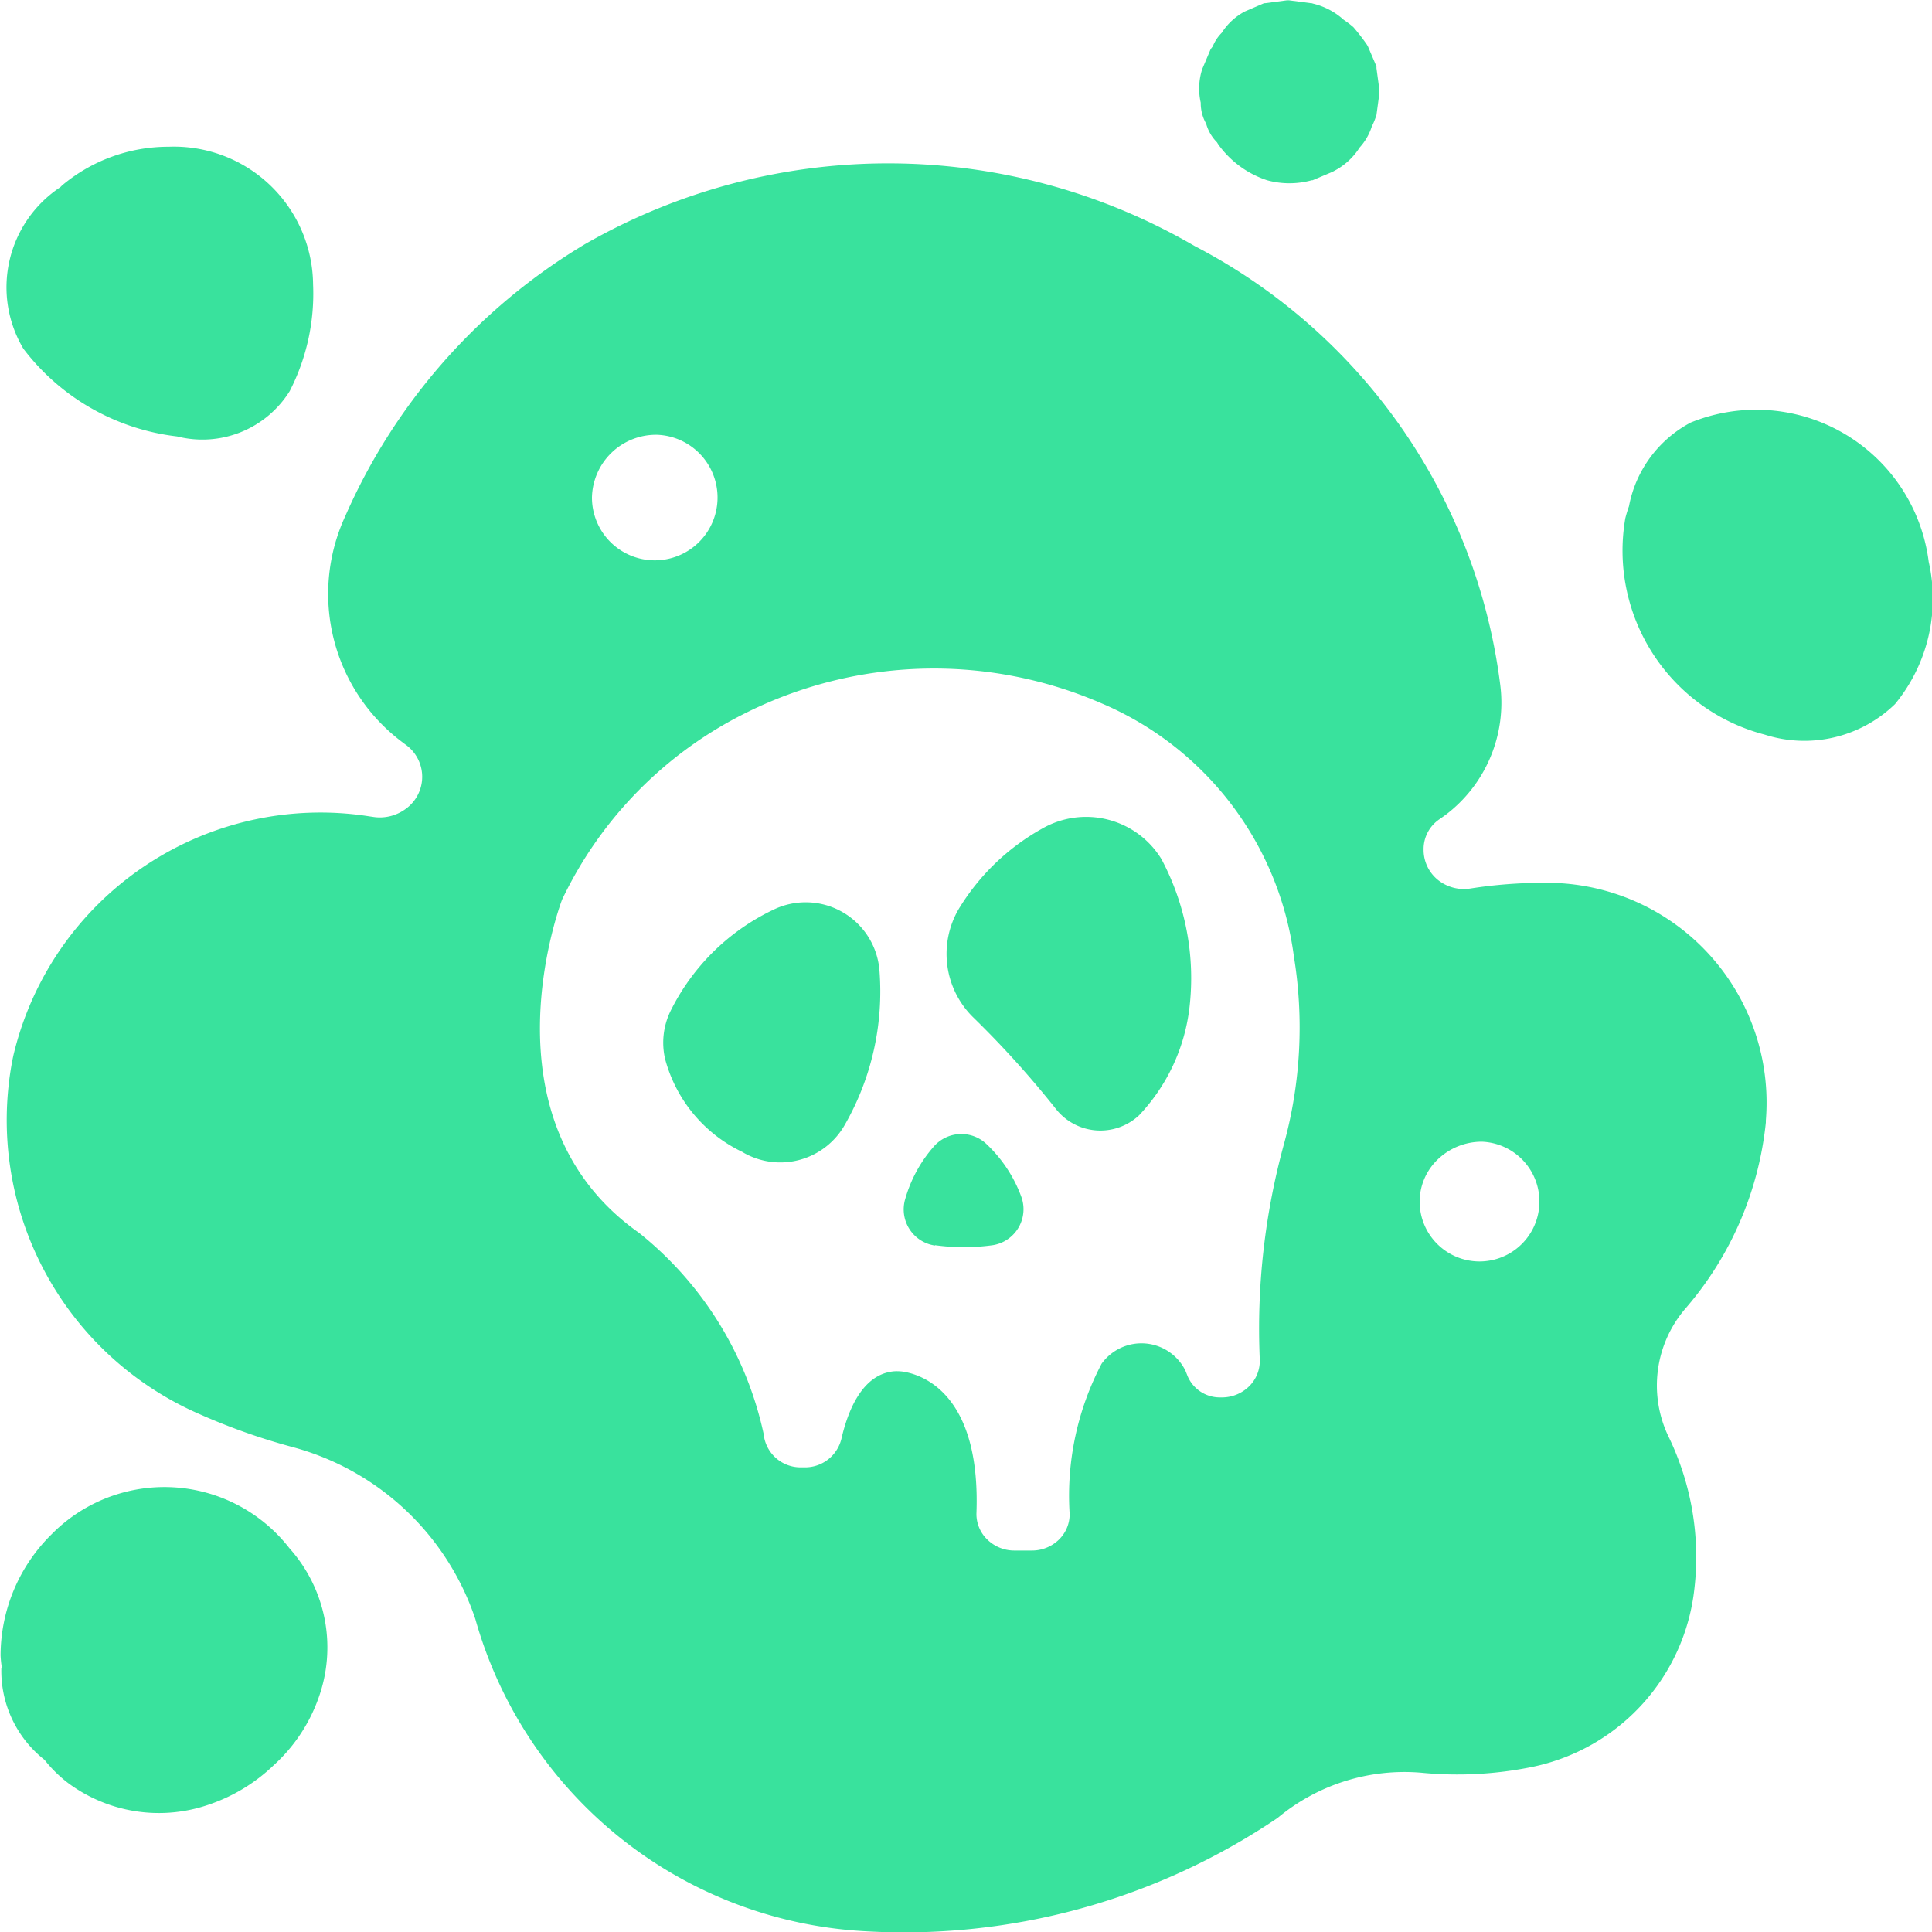 <svg xmlns="http://www.w3.org/2000/svg" id="noun_abnormal_poison_2359985" width="20" height="20" viewBox="0 0 20 20">
    <defs>
        <style>
            .cls-1{fill:#39e29d}
        </style>
    </defs>
    <path id="Path_1172" d="M30.447 56.048a1.065 1.065 0 0 0 1.166-.469 2.208 2.208 0 0 0 .242-1.105 1.44 1.44 0 0 0-1.493-1.425 1.716 1.716 0 0 0-1.105.4l-.019.019a1.243 1.243 0 0 0-.382 1.672 2.338 2.338 0 0 0 1.591.908z" class="cls-1" transform="translate(-28.614 -51.53)"/>
    <path id="Path_1173" d="M311.5 19.97a.436.436 0 0 0 .112.193.441.441 0 0 0 .032.047 1.011 1.011 0 0 0 .487.346.873.873 0 0 0 .462 0h.009l.208-.088.016-.009a.687.687 0 0 0 .263-.242.586.586 0 0 0 .125-.215.868.868 0 0 0 .049-.121l.031-.23v-.027l-.031-.229v-.018l-.088-.206-.011-.019a2.045 2.045 0 0 0-.14-.181.95.95 0 0 0-.1-.076.723.723 0 0 0-.315-.167l-.017-.005h-.009l-.227-.03h-.018l-.227.03h-.011l-.2.086a.643.643 0 0 0-.239.221.425.425 0 0 0-.093.141l-.021.027-.088.208a.658.658 0 0 0-.015.347.43.43 0 0 0 .056.217z" class="cls-1" transform="translate(-299.014 -18.69)"/>
    <path id="Path_1174" d="M413.426 122.674a1.347 1.347 0 0 0 1.348-.316 1.719 1.719 0 0 0 .349-1.473 1.8 1.8 0 0 0-2.463-1.442 1.241 1.241 0 0 0-.64.867 1.3 1.3 0 0 0-.038.125 1.968 1.968 0 0 0 1.444 2.239z" class="cls-1" transform="translate(-395.157 -115.069)"/>
    <path id="Path_1175" d="M27.247 391.037a1.173 1.173 0 0 0 .447.953 1.351 1.351 0 0 0 .244.24 1.579 1.579 0 0 0 1.475.217 1.8 1.8 0 0 0 .652-.4 1.713 1.713 0 0 0 .464-.694 1.539 1.539 0 0 0-.3-1.554 1.639 1.639 0 0 0-2.463-.143 1.765 1.765 0 0 0-.527 1.253 1.133 1.133 0 0 0 .013.126z" class="cls-1" transform="translate(-27.233 -373.772)"/>
    <path id="Path_1176" d="M241.684 299.173a2.166 2.166 0 0 0 .6 0 .377.377 0 0 0 .295-.5 1.428 1.428 0 0 0-.356-.542.378.378 0 0 0-.545.015 1.4 1.4 0 0 0-.3.545.378.378 0 0 0 .308.486z" class="cls-1" transform="translate(-232.006 -286.283)"/>
    <path id="Path_1177" d="M185.33 244.52l.016.01a.768.768 0 0 0 1.047-.3 2.775 2.775 0 0 0 .354-1.591.766.766 0 0 0-1.105-.624 2.279 2.279 0 0 0-1.061 1.052.748.748 0 0 0-.053.489 1.492 1.492 0 0 0 .802.964z" class="cls-1" transform="translate(-177.643 -232.594)"/>
    <path id="Path_1178" d="M252.038 223.245a10.042 10.042 0 0 1 .853.944.586.586 0 0 0 .865.07 1.952 1.952 0 0 0 .521-1.112 2.621 2.621 0 0 0-.29-1.54.914.914 0 0 0-1.235-.315 2.343 2.343 0 0 0-.865.835.92.92 0 0 0 .151 1.118z" class="cls-1" transform="translate(-241.964 -212.714)"/>
    <path id="Path_1179" d="M30.631 69.972a6.571 6.571 0 0 0 .949.336 2.746 2.746 0 0 1 1.9 1.783 4.439 4.439 0 0 0 4.014 3.23 6.907 6.907 0 0 0 4.291-1.172 2.051 2.051 0 0 1 1.485-.468 3.86 3.86 0 0 0 1.151-.06A2.119 2.119 0 0 0 46.1 71.77a2.854 2.854 0 0 0-.264-1.559 1.222 1.222 0 0 1 .181-1.347 3.49 3.49 0 0 0 .822-1.914v-.02a2.275 2.275 0 0 0-2.3-2.461 4.873 4.873 0 0 0-.759.059.43.43 0 0 1-.338-.091.4.4 0 0 1-.146-.307v-.008a.373.373 0 0 1 .161-.309l.065-.046a1.456 1.456 0 0 0 .568-1.343 5.958 5.958 0 0 0-3.164-4.547 6.308 6.308 0 0 0-6.314-.018 6.161 6.161 0 0 0-2.48 2.817 1.918 1.918 0 0 0 .584 2.331l.037.028a.409.409 0 0 1 0 .673.45.45 0 0 1-.329.079l-.047-.007a3.267 3.267 0 0 0-3.68 2.478l-.01.048a3.319 3.319 0 0 0 1.944 3.666zM43.9 67.149a.62.62 0 1 1-.645.62.607.607 0 0 1 .189-.438.658.658 0 0 1 .456-.182zm-8.537-7.318a.65.65 0 1 1-.676.649.663.663 0 0 1 .675-.649zm-.983 4.807A4.15 4.15 0 0 1 36.3 62.7a4.357 4.357 0 0 1 3.653-.093 3.315 3.315 0 0 1 2 2.622 4.567 4.567 0 0 1-.1 1.935A7.222 7.222 0 0 0 41.6 69.4a.369.369 0 0 1-.108.279.4.4 0 0 1-.285.117h-.021a.362.362 0 0 1-.34-.238l-.017-.042a.508.508 0 0 0-.866-.069 2.939 2.939 0 0 0-.331 1.556.367.367 0 0 1-.114.268.4.4 0 0 1-.279.11h-.179a.4.4 0 0 1-.282-.115.367.367 0 0 1-.111-.266c.044-1.165-.488-1.41-.714-1.462a.463.463 0 0 0-.14-.012c-.333.03-.48.42-.544.7a.387.387 0 0 1-.382.294h-.034a.384.384 0 0 1-.389-.347 3.65 3.65 0 0 0-1.289-2.08c-1.675-1.18-.796-3.454-.796-3.454z" class="cls-1" transform="translate(-28.559 -55.33)"/>
</svg>
